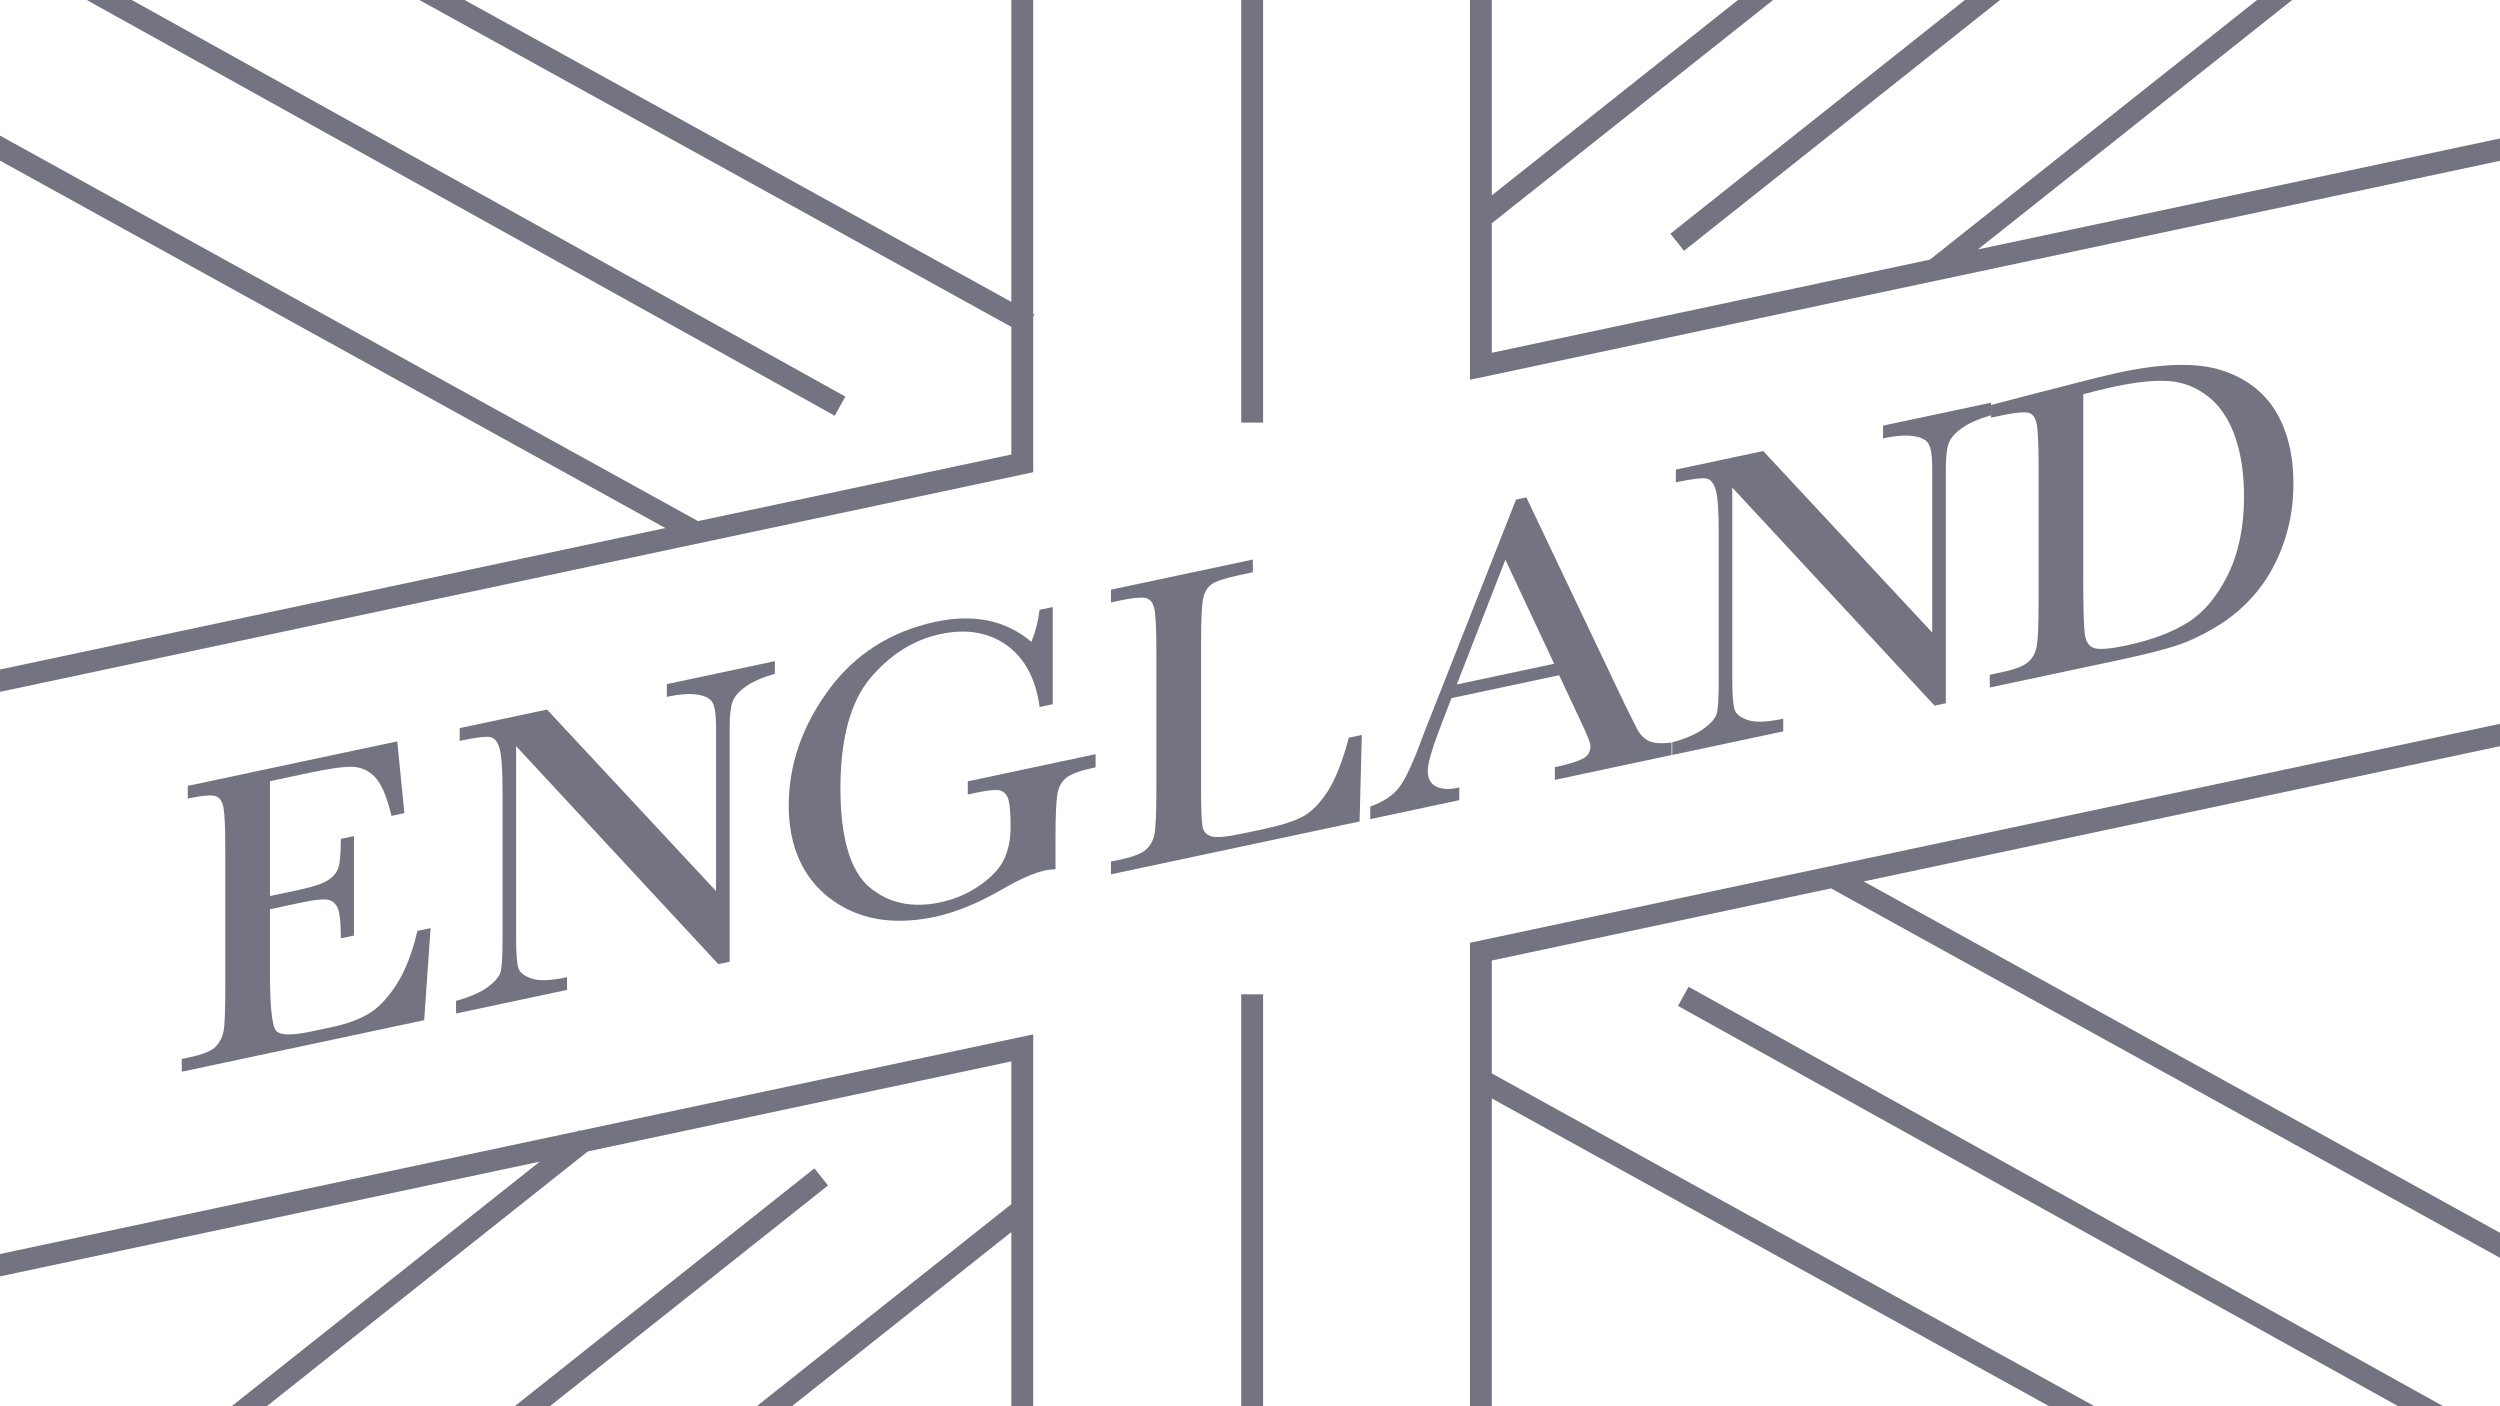 <?xml version="1.0" encoding="UTF-8"?><svg id="Outlined_ALL_VECTOR" xmlns="http://www.w3.org/2000/svg" viewBox="0 0 800 450"><defs><style>.cls-1{fill:#737381;}</style></defs><polygon class="cls-1" points="733.5 0 722.24 0 617.55 83.09 477.38 112.89 477.38 71.44 567.4 0 556.14 0 477.38 62.51 477.38 0 470.38 0 470.38 121.53 620.25 89.67 620.35 89.8 620.61 89.6 800 51.46 800 44.31 632.92 79.82 733.5 0"/><polygon class="cls-1" points="538.88 80.26 640.01 0 628.75 0 534.53 74.78 538.88 80.26"/><polygon class="cls-1" points="164.7 449.99 175.96 449.99 264.96 379.35 260.61 373.87 164.7 449.99"/><polygon class="cls-1" points="74.12 449.99 85.37 449.99 188.1 368.45 323.63 339.64 323.63 385.32 242.15 449.99 253.41 449.99 323.63 394.26 323.63 449.99 330.63 449.99 330.63 331 185.61 361.83 185.45 361.62 185.04 361.95 0 401.28 0 408.44 172.73 371.72 74.12 449.99"/><polygon class="cls-1" points="270.52 126.91 42.17 0 27.76 0 267.12 133.03 270.52 126.91"/><polygon class="cls-1" points="540.35 315.77 536.95 321.89 767.43 449.99 781.84 449.99 540.35 315.77"/><polygon class="cls-1" points="330.63 151.11 330.63 101.29 330.98 100.66 330.63 100.47 330.63 0 323.63 0 323.63 96.61 148.68 0 134.2 0 323.63 104.6 323.63 145.44 223.16 166.8 223.23 166.68 0 43.4 0 51.4 212.92 168.98 0 214.24 0 221.39 327.86 151.7 330.63 151.11"/><polygon class="cls-1" points="470.38 301.69 470.38 449.99 477.38 449.99 477.38 351.5 655.73 449.99 670.22 449.99 477.38 343.5 477.38 307.36 585.93 284.28 800 402.5 800 394.5 596.39 282.06 800 238.78 800 231.62 473.15 301.1 470.38 301.69"/><rect class="cls-1" x="397.19" y="318.18" width="7" height="131.82"/><rect class="cls-1" x="397.19" y="0" width="7" height="135.23"/><g><path class="cls-1" d="M135.74,326.47l2.05-29.48-4.23,.9-.07,.31c-1.62,6.9-3.85,12.59-6.65,16.91-2.79,4.3-5.75,7.42-8.81,9.25-3.07,1.85-7.06,3.3-11.85,4.32l-6.89,1.46c-7.43,1.58-10.04,.74-10.91-.24-.91-1.02-1.99-4.97-1.99-18.04v-20.91l9.77-2.08c3.88-.83,6.67-1.17,8.27-1.02,1.5,.14,2.61,.88,3.4,2.26,.82,1.44,1.23,4.65,1.23,9.54v.62l4.21-.89v-31.83l-4.21,.89v.4c0,4.35-.28,7.36-.83,8.95-.53,1.53-1.65,2.85-3.34,3.91-1.74,1.1-4.86,2.13-9.28,3.07l-9.22,1.96v-36.76l12.43-2.64c6.39-1.36,11.07-2.02,13.93-1.95,2.76,.07,5.18,1.15,7.19,3.23,2.04,2.11,3.8,6.15,5.23,12.01l.11,.47,4.12-.88-2.28-22.98-67.03,14.25v4.08l.6-.13c5.4-1.15,7.59-.96,8.47-.6,1.23,.5,2,1.69,2.36,3.61,.38,2.05,.57,6.54,.57,13.33v44.16c0,7.46-.18,12.19-.54,14.07-.35,1.81-1.17,3.44-2.44,4.85-1.26,1.39-4.17,2.58-8.63,3.53l-2.31,.49v4.08l77.2-16.41,.37-.08Z"/><path class="cls-1" d="M181.45,312.68l-.6,.13c-4.8,1.02-8.42,1.12-10.78,.31-2.29-.79-3.69-1.89-4.16-3.25-.5-1.47-.76-4.8-.76-9.9v-61.21l64.73,69.77,3.61-.77v-74.91c0-3.78,.3-6.54,.89-8.23,.58-1.64,1.96-3.26,4.12-4.82,2.19-1.59,5.25-2.96,9.09-4.08l.36-.1v-4.05l-34.56,7.35v4.08l.6-.13c3.56-.76,6.65-.95,9.17-.59,2.42,.35,4.04,1.18,4.79,2.45,.79,1.33,1.19,3.97,1.19,7.84v52.58l-54.09-58.09-27.95,5.94v4.08l.6-.13c4.86-1.03,8.01-1.38,9.36-1.05,1.24,.31,2.18,1.49,2.78,3.51,.64,2.15,.97,6.7,.97,13.53v47.75c0,5.37-.21,8.86-.63,10.36-.4,1.44-1.73,3.02-3.95,4.7-2.26,1.71-5.6,3.2-9.93,4.42l-.36,.1v4.05l35.51-7.55v-4.08Z"/><path class="cls-1" d="M265.76,287.6c6.23,4.69,13.64,7.05,22.12,7.05,3.58,0,7.35-.42,11.3-1.26,6.61-1.41,13.89-4.39,21.63-8.87,5.61-3.25,10.2-5.26,13.63-5.99,.83-.18,1.79-.29,2.85-.35l.47-.02v-10.04c0-7.68,.25-12.62,.74-14.69,.47-2,1.45-3.57,2.92-4.69,1.5-1.15,4.45-2.19,8.77-3.11l.4-.08v-4.21l-40.9,8.69v4.21l2.79-.59c3.56-.76,6.01-1.01,7.3-.76,1.21,.23,2.08,.99,2.67,2.32,.63,1.41,.95,4.52,.95,9.25,0,4.02-.7,7.54-2.07,10.46-1.37,2.91-3.97,5.72-7.75,8.36-3.79,2.65-8.06,4.5-12.71,5.48-9.03,1.92-16.68,.25-22.76-4.96-6.08-5.21-9.17-15.85-9.17-31.6s3.22-27.68,9.57-35.21c6.35-7.54,13.9-12.28,22.43-14.09,8.23-1.75,15.31-.58,21.06,3.46,5.74,4.05,9.31,10.56,10.6,19.35l.08,.53,4.19-.89v-31.1l-4.23,.9-.04,.36c-.38,3.38-1.24,6.7-2.56,9.87-8.1-6.86-18.4-9.02-30.6-6.42-14.43,3.07-26,10.46-34.4,21.99-8.39,11.51-12.65,23.9-12.65,36.83s4.5,23.16,13.36,29.84Z"/><path class="cls-1" d="M435.76,235.18l-4.12,.88-.08,.29c-2.02,7.47-4.28,13.16-6.72,16.91-2.42,3.72-5,6.37-7.67,7.88-2.69,1.53-6.9,2.9-12.51,4.1l-7.02,1.49c-5.2,1.11-8.61,1.4-10.13,.87-1.45-.51-2.32-1.43-2.64-2.83-.35-1.51-.53-5.55-.53-11.99v-47.15c0-7.41,.24-12.2,.7-14.25,.45-1.96,1.34-3.44,2.64-4.39,1.35-.98,4.29-1.96,8.74-2.91l4.49-.95v-4.08l-45.4,9.65v4.08l2.65-.56c5.69-1.21,7.94-1.08,8.83-.76,1.22,.44,2.01,1.55,2.41,3.37,.42,1.95,.64,6.54,.64,13.64v44.16c0,7.46-.21,12.31-.64,14.42-.41,2.03-1.34,3.67-2.77,4.89-1.45,1.24-4.14,2.28-8,3.1l-3.12,.66v4.08l79.56-16.91,.71-27.67Z"/><path class="cls-1" d="M466.97,251.99l-.6,.13c-2.82,.6-5.16,.43-6.93-.5-1.72-.91-2.56-2.58-2.56-5.1s1.78-8.22,5.29-17.15l2.29-5.97,34.47-7.33,6.93,14.8c2.55,5.35,3.09,7.2,3.09,7.82,0,1.73-.69,3.01-2.12,3.89-1.51,.94-4.5,1.89-8.88,2.82l-.4,.08v4.08l37.35-7.94v-4.02l-.56,.07c-3.11,.36-5.45,.13-6.97-.69-1.51-.82-2.74-2.16-3.64-3.98l-4.23-8.52-30.89-64.95-.17-.36-3.31,.7-26.97,68.45c-1.98,4.96-3.06,7.71-3.28,8.41-2.79,7.56-5.2,12.69-7.16,15.25-1.93,2.53-4.93,4.54-8.91,5.99l-.33,.12v4.02l28.49-6.06v-4.08Zm-.79-32.97l15.54-39.9,15.61,33.28-31.15,6.62Z"/><path class="cls-1" d="M570.63,229.96l-.6,.13c-4.8,1.02-8.42,1.12-10.78,.31-2.29-.79-3.69-1.89-4.16-3.26-.5-1.47-.76-4.8-.76-9.9v-61.21l64.54,69.57,.19,.21,3.61-.77v-74.91c0-3.78,.3-6.55,.89-8.23,.58-1.64,1.96-3.26,4.12-4.82,2.19-1.59,5.25-2.96,9.09-4.08l.36-.1v-4.05l-34.56,7.35v4.08l.6-.13c3.56-.76,6.65-.95,9.17-.59,2.42,.35,4.04,1.18,4.79,2.45,.79,1.33,1.19,3.97,1.19,7.84v52.58l-53.9-57.89-.19-.21-27.95,5.94v4.08l.6-.13c4.86-1.03,8.01-1.38,9.36-1.05,1.24,.31,2.18,1.49,2.78,3.51,.64,2.15,.97,6.7,.97,13.53v47.75c0,5.37-.21,8.86-.63,10.36-.4,1.44-1.73,3.02-3.95,4.7-2.26,1.71-5.6,3.2-9.93,4.42l-.36,.1v4.05l35.51-7.55v-4.08Z"/><path class="cls-1" d="M649.31,132.14c1.22,.42,2,1.52,2.4,3.37,.42,1.97,.64,6.57,.64,13.67v43.43c0,7.46-.21,12.31-.64,14.42-.41,2.03-1.34,3.67-2.77,4.89-1.45,1.24-4.14,2.28-8,3.1l-4.21,.9v4.08l41.59-8.84c7.67-1.63,13.7-3.15,17.92-4.51,4.25-1.37,8.79-3.53,13.51-6.42,4.73-2.9,8.95-6.59,12.54-10.98,3.59-4.39,6.45-9.63,8.51-15.56s3.1-12.29,3.1-18.91c0-9.17-1.92-16.98-5.7-23.2-3.8-6.25-9.66-10.67-17.43-13.14-7.73-2.45-18.63-2.22-32.38,.71-4.4,.93-13.03,3.08-25.67,6.39l-15.58,4.06v4.06l3.33-.71c5.69-1.21,7.95-1.1,8.84-.79Zm17.34,53.79v-59.78c3.41-.93,6.81-1.76,10.11-2.46,7.1-1.51,13-2.09,17.52-1.72,4.47,.36,8.6,2,12.28,4.87,3.68,2.87,6.55,7.07,8.53,12.5,1.99,5.47,3,12.05,3,19.57,0,9.66-1.74,18.08-5.17,25.03-3.42,6.93-7.73,12.06-12.81,15.24-5.1,3.2-11.73,5.68-19.68,7.37-5.38,1.14-8.92,1.4-10.52,.76-1.54-.61-2.44-2.04-2.76-4.36-.34-2.46-.51-8.18-.51-17.02Z"/></g></svg>